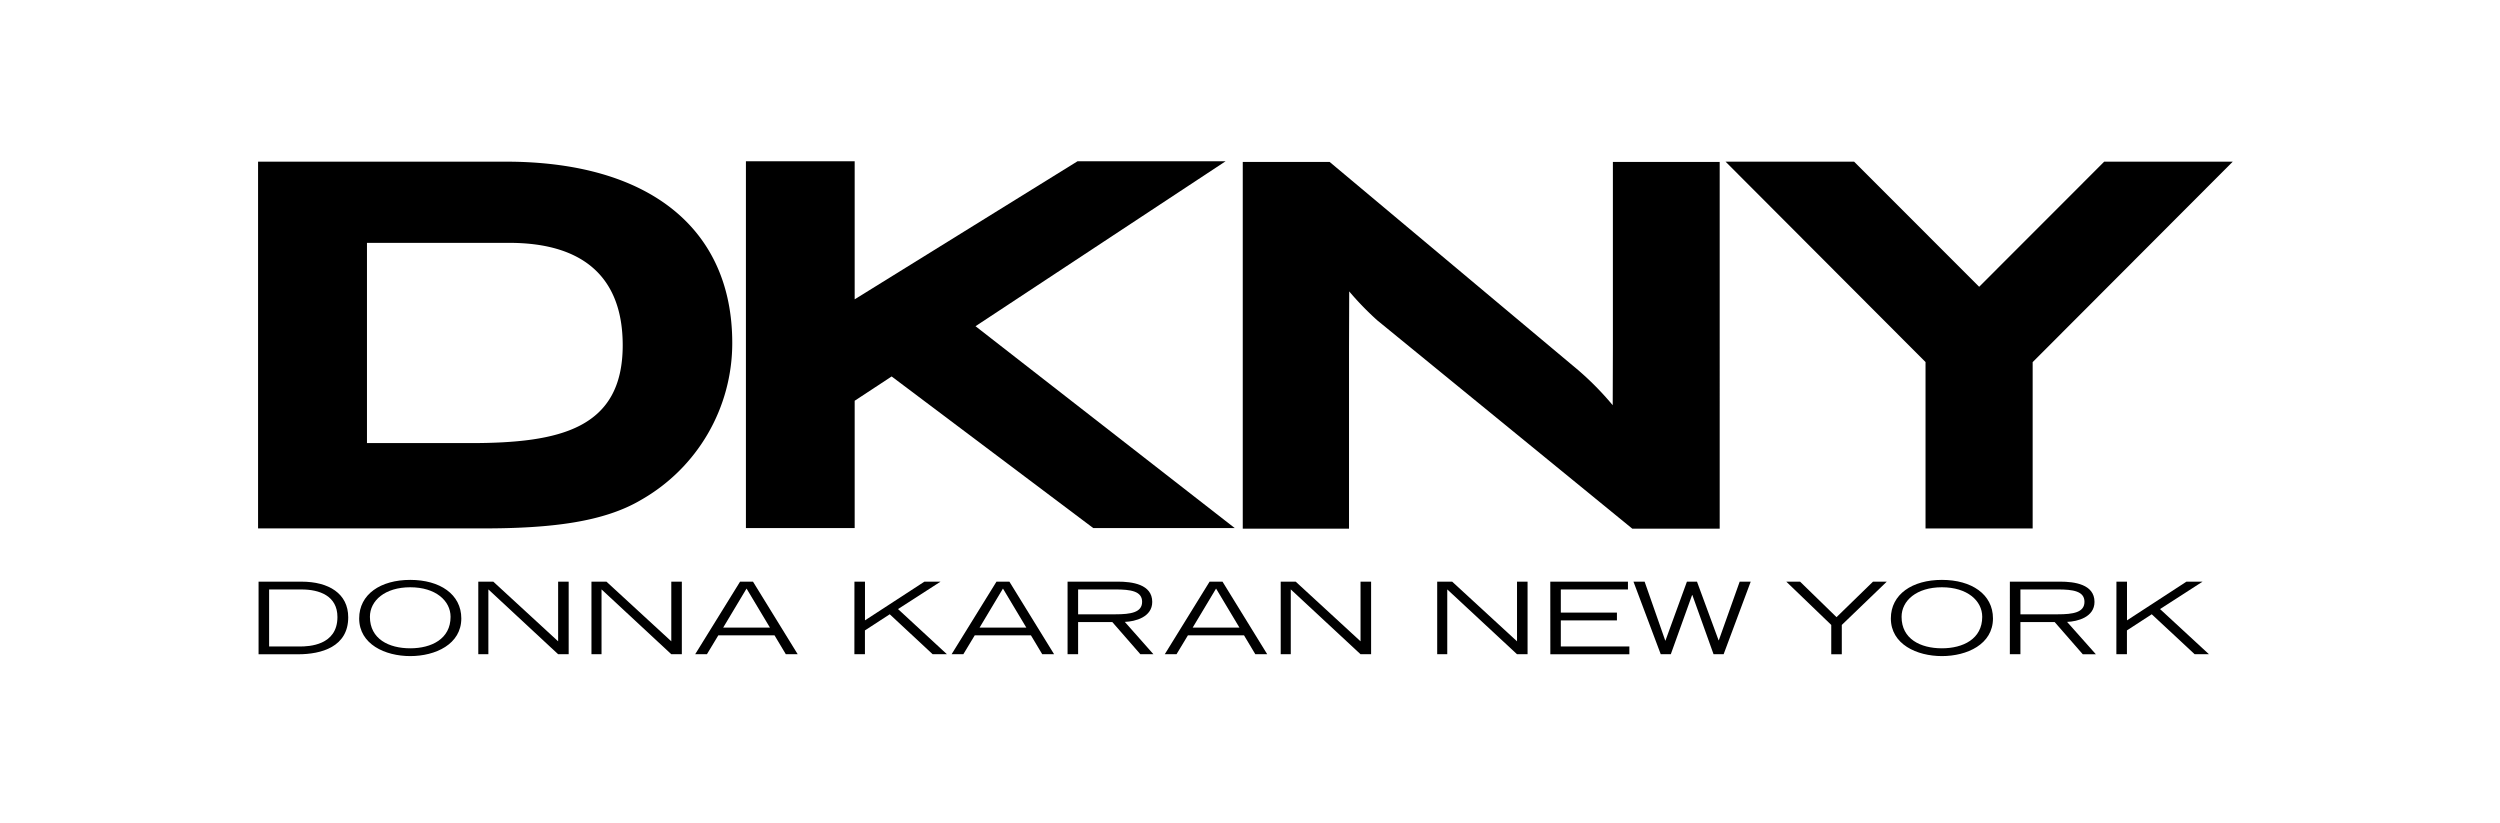 <svg xmlns="http://www.w3.org/2000/svg" xmlns:xlink="http://www.w3.org/1999/xlink" width="155" height="51" viewBox="0 0 155 51">
  <defs>
    <clipPath id="clip-path">
      <rect id="Rectangle_271" data-name="Rectangle 271" width="155" height="51" transform="translate(8168 3010)" fill="none"/>
    </clipPath>
    <clipPath id="clip-path-2">
      <rect id="Rectangle_270" data-name="Rectangle 270" width="122.432" height="30.678"/>
    </clipPath>
  </defs>
  <g id="Mask_Group_63" data-name="Mask Group 63" transform="translate(-8168 -3010)" clip-path="url(#clip-path)">
    <g id="Group_295" data-name="Group 295" transform="translate(8184 3020)">
      <g id="Group_294" data-name="Group 294" clip-path="url(#clip-path-2)">
        <path id="Path_549" data-name="Path 549" d="M508.088,11.9V23.058H501.5V.319h5.385l15.064,12.618a18.222,18.222,0,0,1,2.488,2.467l.011-3.57V.319h6.622V23.058h-5.418L509.846,10.147a18.307,18.307,0,0,1-1.746-1.8Z" transform="translate(-440.449 -0.28)"/>
        <path id="Path_550" data-name="Path 550" d="M778.817.2h-7.971l-7.753,7.759L755.338.2h-7.97l12.4,12.426h0V22.942h6.642V12.63h0Z" transform="translate(-656.385 -0.178)"/>
        <path id="Path_551" data-name="Path 551" d="M0,.19H15.362C24.293.19,29.4,4.376,29.4,11.427a11.188,11.188,0,0,1-5.663,9.739c-2.313,1.366-5.552,1.763-9.809,1.763H0ZM13.169,17.639c5.563,0,9.439-.9,9.439-6.067,0-4.14-2.36-6.348-7.038-6.348H6.752V17.639Z" transform="translate(0 -0.167)"/>
        <path id="Path_552" data-name="Path 552" d="M255.208,14.847V22.74h-6.743V0h6.743V8.558L269.022,0h9.18L262.7,10.225,278.772,22.74H270L257.5,13.34Z" transform="translate(-218.218 0)"/>
        <path id="Path_553" data-name="Path 553" d="M.255,214.1H2.923c1.68,0,2.891.737,2.891,2.211,0,1.833-1.672,2.291-3.1,2.291H.255Zm.654,4.019h1.91c.536,0,2.326-.055,2.326-1.826,0-1.319-1.122-1.709-2.222-1.709H.909Z" transform="translate(-0.224 -188.037)"/>
        <path id="Path_554" data-name="Path 554" d="M54.7,213.188c1.836,0,3.166.891,3.166,2.39,0,1.6-1.605,2.335-3.166,2.335s-3.166-.737-3.166-2.335c0-1.5,1.33-2.39,3.166-2.39m0,4.242c1.316,0,2.5-.582,2.5-1.951,0-1-.929-1.833-2.5-1.833s-2.5.83-2.5,1.833c0,1.369,1.167,1.951,2.5,1.951" transform="translate(-45.265 -187.235)"/>
        <path id="Path_555" data-name="Path 555" d="M112.158,214.1h.929l4.021,3.7v-3.7h.654v4.5h-.654l-4.325-4.019V218.6h-.625Z" transform="translate(-98.504 -188.038)"/>
        <path id="Path_556" data-name="Path 556" d="M169.791,214.1h.929l4.021,3.7v-3.7h.654v4.5h-.654l-4.325-4.019V218.6h-.624Z" transform="translate(-149.121 -188.038)"/>
        <path id="Path_557" data-name="Path 557" d="M225.439,214.1h.8l2.772,4.5h-.736l-.7-1.17h-3.486l-.706,1.17h-.728Zm1.851,2.849-1.45-2.421-1.449,2.421Z" transform="translate(-195.554 -188.038)"/>
        <path id="Path_558" data-name="Path 558" d="M303.731,214.1h.654v2.4l3.686-2.4h1l-2.638,1.7,3.032,2.8h-.885l-2.66-2.477-1.538,1V218.6h-.654Z" transform="translate(-266.756 -188.038)"/>
        <path id="Path_559" data-name="Path 559" d="M356.022,214.1h.8l2.772,4.5h-.735l-.7-1.17h-3.486l-.706,1.17h-.728Zm1.85,2.849-1.449-2.421-1.449,2.421Z" transform="translate(-310.24 -188.038)"/>
        <path id="Path_560" data-name="Path 560" d="M412.276,214.1H415.4c.863,0,2.126.155,2.126,1.257,0,.942-1.049,1.214-1.7,1.239L417.6,218.6h-.81l-1.739-1.994H412.93V218.6h-.654Zm.654,2.025h2.318c.944,0,1.65-.112,1.65-.774s-.706-.767-1.65-.767H412.93Z" transform="translate(-362.087 -188.038)"/>
        <path id="Path_561" data-name="Path 561" d="M464.565,214.1h.8l2.772,4.5H467.4l-.7-1.17H463.22l-.706,1.17h-.728Zm1.85,2.849-1.449-2.421-1.45,2.421Z" transform="translate(-405.57 -188.038)"/>
        <path id="Path_562" data-name="Path 562" d="M520.826,214.1h.928l4.021,3.7v-3.7h.655v4.5h-.655l-4.325-4.019V218.6h-.624Z" transform="translate(-457.422 -188.038)"/>
        <path id="Path_563" data-name="Path 563" d="M600.5,214.1h.928l4.021,3.7v-3.7h.654v4.5h-.654l-4.325-4.019V218.6H600.5Z" transform="translate(-527.394 -188.038)"/>
        <path id="Path_564" data-name="Path 564" d="M658.123,214.1h4.815v.484h-4.162v1.436h3.479v.483h-3.479v1.615h4.25v.484h-4.9Z" transform="translate(-578.005 -188.038)"/>
        <path id="Path_565" data-name="Path 565" d="M700.485,214.1h.691l1.279,3.654h.014l1.33-3.654h.624l1.338,3.635h.016l1.293-3.635h.684l-1.679,4.5h-.625l-1.315-3.672h-.015L702.8,218.6h-.624Z" transform="translate(-615.21 -188.038)"/>
        <path id="Path_566" data-name="Path 566" d="M781.113,216.784l-2.787-2.682h.855l2.259,2.2,2.26-2.2h.854l-2.787,2.682v1.82h-.654Z" transform="translate(-683.575 -188.038)"/>
        <path id="Path_567" data-name="Path 567" d="M834.736,213.188c1.836,0,3.166.891,3.166,2.39,0,1.6-1.606,2.335-3.166,2.335s-3.165-.737-3.165-2.335c0-1.5,1.331-2.39,3.165-2.39m0,4.242c1.316,0,2.5-.582,2.5-1.951,0-1-.929-1.833-2.5-1.833s-2.5.83-2.5,1.833c0,1.369,1.168,1.951,2.5,1.951" transform="translate(-730.338 -187.235)"/>
        <path id="Path_568" data-name="Path 568" d="M892.186,214.1h3.122c.863,0,2.125.155,2.125,1.257,0,.942-1.047,1.214-1.7,1.239l1.784,2.006h-.811l-1.74-1.994H892.84V218.6h-.655Zm.655,2.025h2.319c.943,0,1.651-.112,1.651-.774s-.707-.767-1.651-.767H892.84Z" transform="translate(-783.574 -188.038)"/>
        <path id="Path_569" data-name="Path 569" d="M946.461,214.1h.655v2.4l3.686-2.4h1l-2.638,1.7,3.032,2.8h-.885l-2.661-2.477-1.538,1V218.6h-.655Z" transform="translate(-831.242 -188.038)"/>
      </g>
    </g>
  </g>
</svg>
